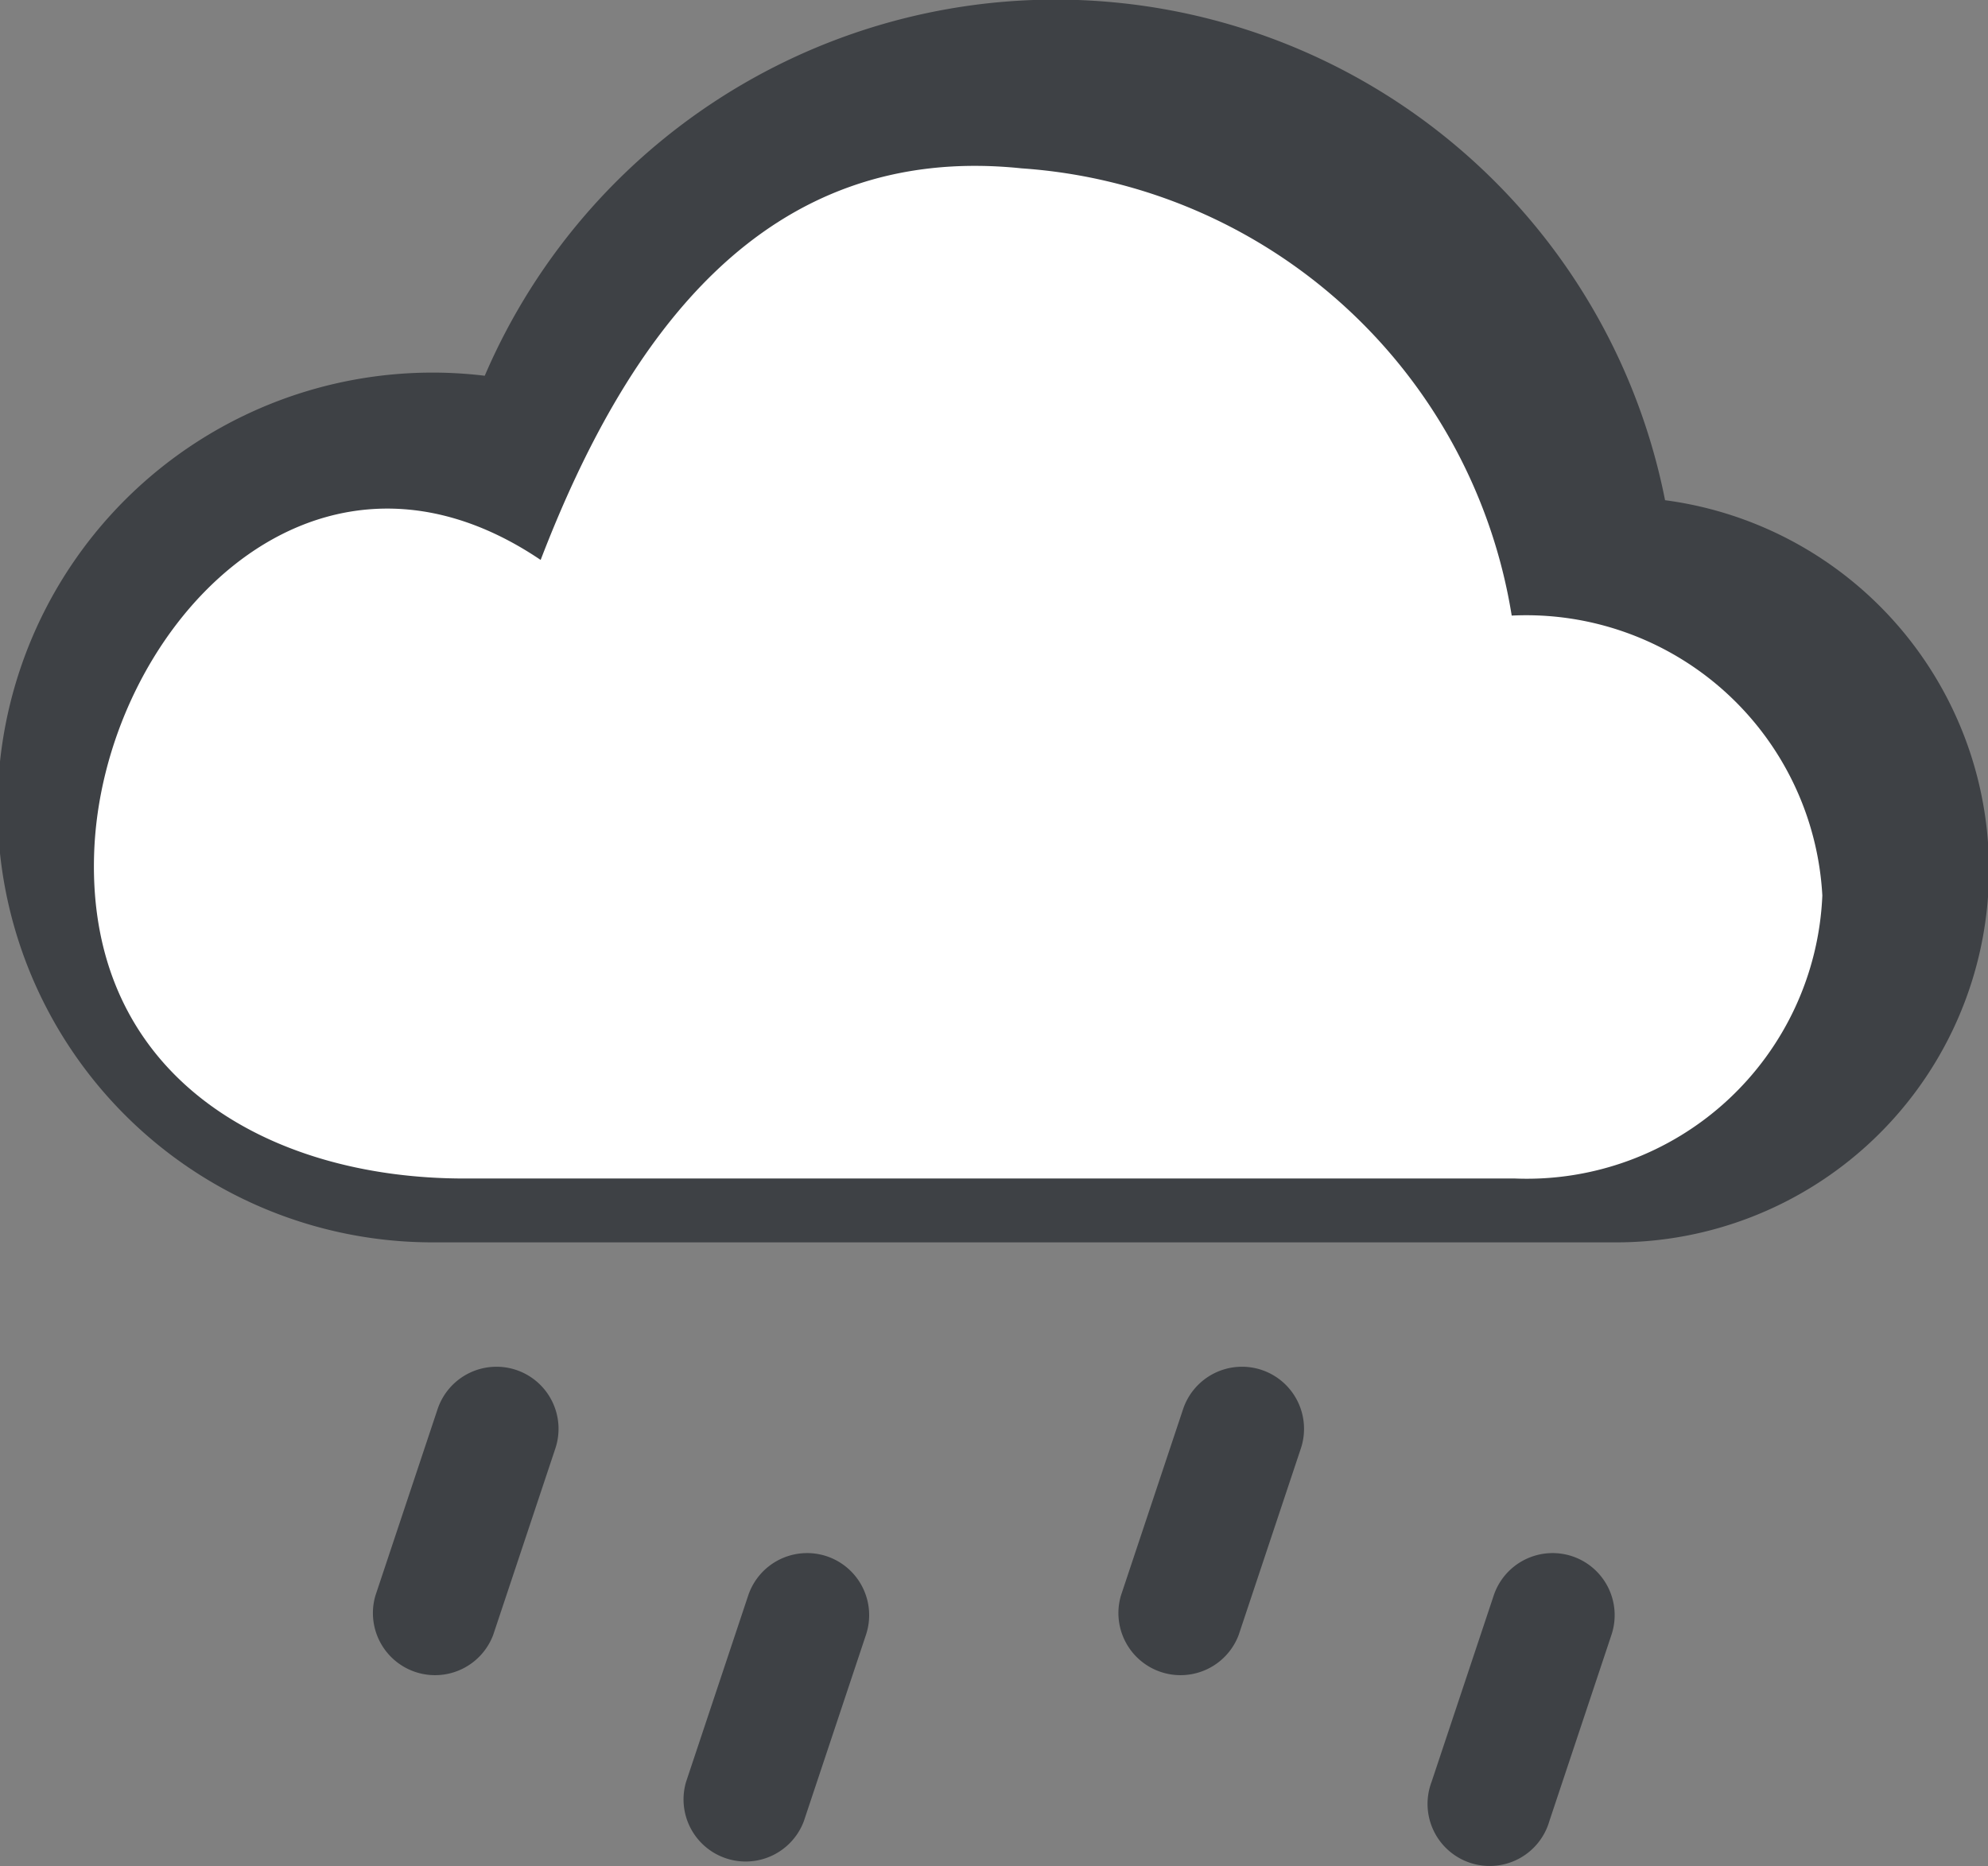<svg xmlns="http://www.w3.org/2000/svg" width="24" height="22.531" viewBox="0 0 24 22.531">
  <rect x="0" y="0" width="24" height="22.531" fill="#808080" stroke="none"/>
  <g id="Group_227" data-name="Group 227" transform="translate(-118 -715)">
    <path id="drizzle" d="M6.235,17.54a.75.75,0,0,1,.474.95l-.75,2.25a.75.75,0,0,1-1.422-.474l.75-2.25a.75.75,0,0,1,.948-.476Zm9,0a.75.75,0,0,1,.474.95l-.75,2.25a.75.75,0,0,1-1.422-.474l.75-2.25a.75.75,0,0,1,.948-.476ZM9.985,19.79a.75.75,0,0,1,.474.95l-.75,2.25a.75.75,0,0,1-1.422-.474l.75-2.25a.75.75,0,0,1,.948-.476Zm9,0a.75.75,0,0,1,.474.95l-.75,2.25a.75.75,0,1,1-1.422-.474l.75-2.25a.75.75,0,0,1,.948-.476ZM20.107,7.042A7.5,7.5,0,0,0,5.857,5.536,5.251,5.251,0,1,0,5.248,16H19.5a4.5,4.5,0,0,0,.608-8.961Z" transform="translate(117.995 714.001)" fill="#3e4145"/>
    <path id="Path_206" data-name="Path 206" d="M17.115,10.439a6.437,6.437,0,0,0-5.914-5.4C8.087,4.713,6.428,7.071,5.392,9.767c-2.8-1.89-5.311.9-5.391,3.559s2.074,3.912,4.475,3.91H17.156a3.571,3.571,0,0,0,3.709-3.417A3.58,3.58,0,0,0,17.115,10.439Z" transform="translate(119.135 711.994)" fill="#fff"/>
  </g>
</svg>
